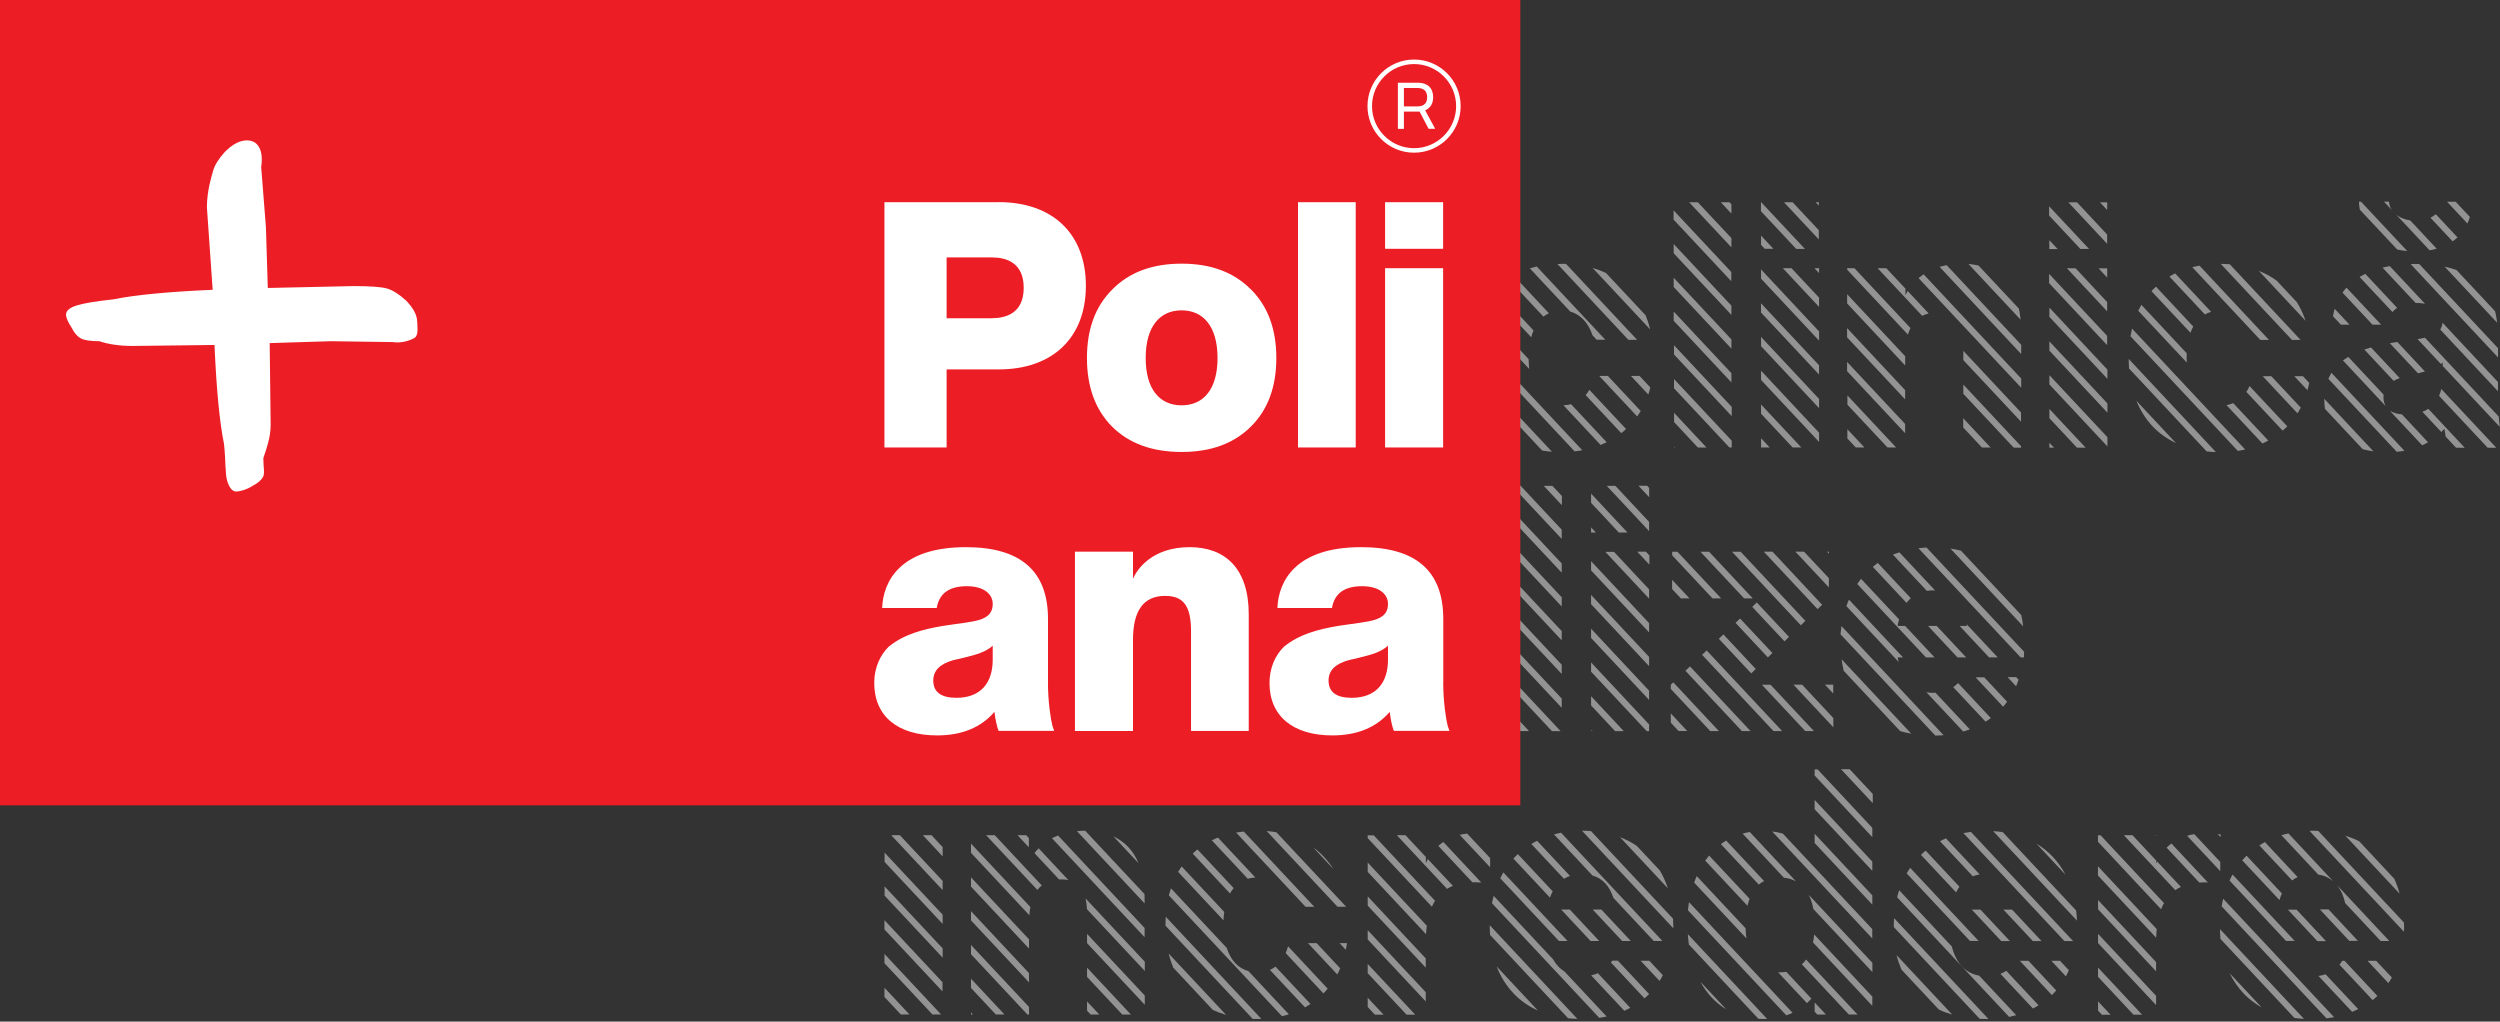<svg width="208" height="85" viewBox="0 0 208 85" fill="none" xmlns="http://www.w3.org/2000/svg">
<rect x="0" y="0" width="208" height="85" fill="#333333" stroke="none"/>
<g id="Poliana-logo-red-full" clip-path="url(#clip0_51_6123)">
<path id="Vector" d="M167.743 56.335L167.945 56.55C167.882 56.738 167.815 56.921 167.739 57.096L167.027 56.335H167.748H167.743ZM163.649 52.079H163.044L165.492 54.697H166.213L163.617 51.927C163.626 51.981 163.64 52.026 163.649 52.084V52.079ZM152.524 57.7V56.966H151.839L152.524 57.7ZM186.914 71.196C186.789 71.322 186.668 71.447 186.556 71.581L189.648 74.883C189.711 74.687 189.778 74.503 189.854 74.333L186.914 71.192V71.196ZM160.216 70.771C160.082 70.883 159.952 70.999 159.827 71.125L162.745 74.244C162.83 74.074 162.924 73.917 163.027 73.778L160.216 70.775V70.771ZM179.4 69.558V69.487H179.333L179.4 69.558ZM160.279 45.55C160.051 45.564 159.831 45.582 159.612 45.608L168.119 54.697H168.392L168.405 54.227L160.283 45.55H160.279ZM139.22 56.769L139.01 56.97V57.319L142.29 60.823H143.01L139.22 56.773V56.769ZM137.229 46.982V46.213L136.938 45.899H136.217L137.229 46.982ZM139.01 59.355V60.125L139.658 60.819H140.379L139.01 59.355ZM140.567 49.784L139.121 48.24V49.009L139.846 49.784H140.567ZM150.21 51.659L144.823 45.904H144.102L149.83 52.026L150.206 51.659H150.21ZM142.478 49.784H143.198L139.564 45.904H139.126V46.204L142.478 49.784ZM151.343 31.159V30.389L146.514 25.23V25.999L151.343 31.159ZM140.607 55.444L140.227 55.807L144.921 60.823H145.641L140.607 55.444ZM141.994 54.115L141.614 54.478L147.552 60.823H148.273L141.994 54.115ZM145.109 49.784H145.829L142.196 45.904H141.475L145.109 49.784ZM179.467 71.671C179.441 71.733 179.418 71.796 179.4 71.845V71.599L177.422 69.487H176.702L180.985 74.06C181.128 73.957 181.289 73.868 181.454 73.792L179.467 71.671ZM158.928 72.203C158.825 72.355 158.726 72.503 158.637 72.664L163.899 78.284H164.62L158.928 72.203ZM185.75 72.762C185.661 72.924 185.571 73.089 185.495 73.259L190.198 78.284H190.919L185.75 72.762ZM159.93 26.277C160.096 26.192 160.27 26.125 160.467 26.08L158.717 24.209C158.641 24.339 158.578 24.455 158.534 24.558V24.017L156.941 22.316H156.22L159.93 26.281V26.277ZM168.164 32.264V31.494L160.046 22.822C159.894 22.925 159.751 23.032 159.626 23.14L168.168 32.264H168.164ZM148.617 80.853C148.443 80.88 148.259 80.898 148.071 80.898C148.027 80.898 147.982 80.893 147.937 80.893L150.336 83.457C150.465 83.341 150.591 83.216 150.707 83.086L148.617 80.853ZM168.164 29.454V28.684L161.962 22.061C161.756 22.102 161.559 22.146 161.375 22.204L168.164 29.458V29.454ZM151.347 25.534V24.764L149.051 22.312H148.331L151.347 25.534ZM151.347 28.344V27.574L146.519 22.415V23.184L151.347 28.344ZM140.956 73.434L145.301 78.074C145.266 77.81 145.243 77.533 145.234 77.233L141.167 72.888C141.09 73.067 141.019 73.246 140.956 73.434ZM151.347 22.724V22.312H150.962L151.347 22.724ZM146.519 20.374L146.827 20.701H147.548L146.519 19.605V20.374ZM134.781 69.648L138.763 73.903C138.589 73.371 138.37 72.879 138.101 72.427L136.181 70.377C135.756 70.086 135.286 69.845 134.781 69.652V69.648ZM132.405 60.72V60.819H132.499L132.405 60.72ZM142.196 71.178C142.084 71.312 141.976 71.456 141.874 71.603L145.391 75.362C145.44 75.152 145.498 74.96 145.565 74.776L142.196 71.178ZM195.461 78.28H196.181L193.734 75.662H193.013L195.461 78.28ZM153.705 32.9V33.669L157.039 37.231H157.76L153.705 32.9ZM151.347 36.77V36.001L146.519 30.841V31.611L151.347 36.77ZM151.347 33.96V33.191L146.519 28.031V28.801L151.347 33.96ZM133.17 37.021C133.344 36.949 133.51 36.873 133.675 36.793L130.713 33.629C130.512 33.678 130.301 33.714 130.078 33.718L133.17 37.021ZM162.27 45.635L168.329 52.111C168.289 51.788 168.235 51.475 168.168 51.171L163.152 45.814C162.865 45.743 162.57 45.684 162.266 45.64L162.27 45.635ZM153.701 35.71V36.48L154.403 37.231H155.124L153.701 35.71ZM158.619 50.16C158.726 50.016 158.847 49.886 158.977 49.77L156.234 46.839C156.086 46.942 155.952 47.049 155.817 47.161L158.623 50.16H158.619ZM161.134 52.075H160.413L162.861 54.693H163.581L161.134 52.075ZM158.033 45.953C157.849 46.016 157.666 46.074 157.491 46.145L160.31 49.157C160.467 49.135 160.632 49.117 160.803 49.117C160.874 49.117 160.937 49.13 161.008 49.135L158.033 45.958V45.953ZM136.213 34.649C136.316 34.502 136.414 34.349 136.508 34.197L133.778 31.28H133.058L136.213 34.649ZM143.386 52.782L143.006 53.144L145.704 56.026L146.08 55.659L143.382 52.777L143.386 52.782ZM137.139 32.828C137.202 32.636 137.26 32.439 137.309 32.237L136.414 31.28H135.694L137.139 32.824V32.828ZM147.243 37.231L146.523 36.462V37.231H147.243ZM143.892 37.231H144.08V36.663L139.278 31.535V32.304L143.892 37.236V37.231ZM149.15 37.231H149.87L146.519 33.651V34.421L149.15 37.231ZM139.278 29.494L144.08 34.623V33.853L139.278 28.724V29.494ZM134.884 36.037C134.937 35.992 135 35.956 135.054 35.907C135.134 35.84 135.21 35.764 135.286 35.692L132.235 32.434C132.141 32.595 132.038 32.743 131.926 32.873L134.884 36.032V36.037ZM155.809 64.009V63.992H155.795L155.809 64.009ZM158.511 52.079H157.88C157.912 51.887 157.956 51.708 158.001 51.533L154.842 48.159C154.73 48.298 154.623 48.441 154.524 48.589L160.239 54.697H160.959L158.511 52.079ZM149.217 56.966L152.533 60.51V59.74L149.937 56.966H149.217ZM145.785 50.491L148.47 53.359L148.846 52.992L146.165 50.128L145.785 50.491ZM144.778 51.457L144.397 51.82L147.087 54.697L147.463 54.33L144.773 51.457H144.778ZM155.813 66.055L153.889 63.996H153.168L155.813 66.824V66.055ZM147.311 56.97H146.59L150.197 60.823H150.917L147.311 56.97ZM161.903 69.751C161.733 69.822 161.568 69.907 161.407 69.988L164.136 72.906C164.315 72.834 164.508 72.785 164.709 72.749L161.899 69.751H161.903ZM152.161 46.065V45.904H152.009L152.161 46.065ZM157.88 54.697H158.332L153.831 49.886C153.755 50.066 153.683 50.245 153.62 50.432L157.974 55.082C157.943 54.957 157.907 54.836 157.885 54.697H157.88ZM150.098 45.899H149.378L152.161 48.871V48.101L150.098 45.899ZM153.226 54.863C153.267 55.189 153.32 55.507 153.397 55.811L158.095 60.828C158.391 60.913 158.695 60.989 159.017 61.042L153.231 54.863H153.226ZM147.467 45.899H146.747L151.226 50.683L151.602 50.316L147.467 45.895V45.899ZM139.283 34.345V35.115L141.265 37.236H141.985L139.283 34.345ZM139.283 37.155V37.236H139.359L139.283 37.155ZM184.515 69.393L184.757 69.652V69.429L184.582 69.402C184.582 69.402 184.538 69.397 184.511 69.393H184.515ZM78.428 76.87V76.101L73.599 70.941V71.711L78.428 76.87ZM111.278 75.438H111.999L106.199 69.245C105.935 69.2 105.662 69.165 105.385 69.142L111.278 75.438ZM78.428 79.676V78.906L73.599 73.747V74.517L78.428 79.676ZM80.786 84.236V84.406H80.947L80.786 84.236ZM80.786 81.426V82.196L82.854 84.406H83.574L80.786 81.426ZM78.428 71.25V70.48L77.502 69.487H76.781L78.428 71.25ZM85.641 76.145C85.659 75.904 85.691 75.68 85.731 75.47L80.786 70.185V70.954L85.641 76.145ZM85.615 78.924V78.155L80.786 72.995V73.765L85.615 78.924ZM103.868 80.795C103.022 80.562 102.396 79.904 102.065 78.866L97.424 73.908C97.361 74.1 97.299 74.293 97.249 74.494L106.66 84.549C106.853 84.505 107.045 84.451 107.233 84.388L103.868 80.795ZM80.786 75.805V76.575L85.615 81.735V80.965L80.786 75.805ZM97.232 79.327C97.33 79.739 97.46 80.133 97.612 80.504L100.901 84.021C101.25 84.187 101.621 84.326 102.011 84.438L97.227 79.327H97.232ZM86.308 74.047C86.416 73.903 86.541 73.778 86.675 73.666L82.764 69.487H82.044L86.313 74.047H86.308ZM90.322 74.758C90.38 75.018 90.416 75.313 90.434 75.644L95.249 80.786V80.016L90.327 74.758H90.322ZM90.443 83.319V84.088L90.743 84.411H91.463L90.443 83.319ZM90.443 77.698V78.468L95.245 83.596V82.826L90.443 77.698ZM90.443 80.508V81.278L93.374 84.411H94.095L90.443 80.508ZM78.428 74.06V73.29L74.87 69.487H74.15L78.428 74.056V74.06ZM140.428 77.716C140.446 78.007 140.477 78.293 140.513 78.58L146.299 84.764C146.434 84.773 146.559 84.787 146.698 84.787C146.809 84.787 146.917 84.778 147.024 84.769L140.424 77.716H140.428ZM80.786 78.62V79.39L85.485 84.411H85.615V83.78L80.786 78.62ZM96.994 76.271C96.981 76.499 96.968 76.727 96.968 76.969C96.968 76.987 96.968 77 96.968 77.018L104.226 84.773C104.356 84.773 104.481 84.787 104.611 84.787C104.727 84.787 104.834 84.778 104.946 84.773L96.99 76.271H96.994ZM134.606 79.927H134.141C134.11 79.981 134.069 80.034 134.033 80.083L136.821 83.064C136.956 82.952 137.085 82.831 137.211 82.71L134.606 79.927ZM187.16 32.117C187.084 32.295 186.994 32.457 186.9 32.609L189.916 35.831C190.051 35.714 190.18 35.598 190.306 35.477L187.164 32.121L187.16 32.117ZM192.431 69.115C192.337 69.115 192.248 69.124 192.154 69.129L200.012 77.524L200.021 77.108C200.021 76.987 200.012 76.87 200.007 76.75L192.879 69.133C192.731 69.129 192.584 69.115 192.431 69.115ZM157.59 76.387C157.572 76.624 157.563 76.866 157.563 77.108C157.563 77.117 157.563 77.121 157.563 77.13L164.709 84.764C164.893 84.773 165.076 84.787 165.264 84.787C165.322 84.787 165.38 84.782 165.443 84.782L157.59 76.392V76.387ZM86.411 70.583C86.281 70.717 86.165 70.852 86.067 70.981L88.121 73.174C88.179 73.174 88.233 73.165 88.291 73.165C88.51 73.165 88.707 73.183 88.886 73.219L86.416 70.579L86.411 70.583ZM168.11 26.594C168.079 26.272 168.034 25.963 167.971 25.677L164.615 22.093C164.347 22.03 164.065 21.985 163.774 21.963L168.11 26.594ZM92.636 69.585L94.726 71.818C94.283 70.758 93.567 70.019 92.636 69.585ZM73.586 82.178V82.947L74.951 84.406H75.671L73.586 82.178ZM85.601 70.498V69.728L85.377 69.487H84.657L85.601 70.498ZM95.231 75.165V74.691C95.231 74.588 95.222 74.49 95.222 74.387L90.287 69.115C90.045 69.115 89.821 69.129 89.602 69.151L95.231 75.165ZM73.586 79.367V80.137L77.582 84.406H78.303L73.586 79.367ZM73.586 76.557V77.327L78.415 82.487V81.717L73.586 76.557ZM95.231 77.976V77.206L88.031 69.514C87.852 69.585 87.682 69.657 87.525 69.742L95.231 77.976ZM123.978 72.163V71.393L122.067 69.353C121.848 69.375 121.642 69.415 121.45 69.46L123.983 72.163H123.978ZM120.394 73.953C120.546 73.859 120.707 73.774 120.882 73.702L118.792 71.474C118.716 71.621 118.662 71.751 118.631 71.845V71.299L116.935 69.487H116.214L120.394 73.953ZM122.51 73.407C122.569 73.407 122.622 73.402 122.685 73.402C122.877 73.402 123.061 73.411 123.244 73.425L120.09 70.055C119.937 70.158 119.794 70.265 119.669 70.377L122.51 73.416V73.407ZM124.52 80.406C124.851 81.265 125.33 82.03 125.961 82.688C126.529 83.278 127.196 83.735 127.952 84.075L124.52 80.406ZM123.951 76.991C123.951 77.031 123.947 77.072 123.947 77.112C123.947 77.34 123.96 77.564 123.974 77.783L130.467 84.719C130.718 84.746 130.973 84.764 131.237 84.769L123.956 76.987L123.951 76.991ZM130.61 75.676H129.89L132.337 78.293H133.058L130.61 75.676ZM127.406 70.216L130.122 73.116C130.279 73.017 130.445 72.941 130.624 72.879L127.885 69.952C127.719 70.033 127.563 70.122 127.411 70.216H127.406ZM128.954 74.678C129.022 74.49 129.102 74.315 129.187 74.159L126.287 71.062C126.158 71.183 126.032 71.304 125.916 71.433L128.954 74.678ZM137.22 79.931H136.499L138.074 81.614C138.173 81.462 138.262 81.301 138.347 81.135L137.22 79.931ZM135.488 28.273H136.208L130.297 21.958C130.203 21.958 130.109 21.949 130.01 21.949C129.863 21.949 129.724 21.958 129.581 21.967L135.483 28.277L135.488 28.273ZM149.45 20.71H150.17L146.536 16.83H146.51V17.573L149.445 20.71H149.45ZM127.397 28.058C127.451 27.856 127.518 27.668 127.59 27.494L124.399 24.084C124.399 24.084 124.385 24.097 124.377 24.102C124.26 24.223 124.157 24.352 124.05 24.482L127.397 28.058ZM130.176 80.835C129.787 80.603 129.465 80.254 129.209 79.806L124.274 74.534C124.22 74.736 124.175 74.942 124.135 75.152L133.058 84.684C133.268 84.652 133.474 84.617 133.671 84.572L130.172 80.835H130.176ZM132.937 80.974C132.763 81.05 132.579 81.108 132.382 81.148L135.143 84.097C135.313 84.021 135.479 83.941 135.64 83.856L132.942 80.969L132.937 80.974ZM125.079 72.579C124.985 72.74 124.905 72.906 124.82 73.071L129.702 78.289H130.422L125.075 72.579H125.079ZM129.881 69.281C129.679 69.321 129.487 69.37 129.294 69.424L132.494 72.843C133.331 73.085 133.908 73.702 134.235 74.704L137.596 78.293H138.316L129.881 69.281ZM106.123 80.424C105.98 80.531 105.823 80.625 105.658 80.697L108.58 83.816C108.737 83.726 108.889 83.632 109.036 83.534L106.123 80.424ZM102.337 74.338C102.427 74.172 102.53 74.024 102.642 73.89L99.63 70.673C99.496 70.78 99.362 70.901 99.236 71.022L102.337 74.338ZM103.819 73.112C104.016 73.053 104.226 73.022 104.445 73.008L101.335 69.688C101.161 69.755 100.991 69.831 100.825 69.916L103.819 73.116V73.112ZM134.964 78.293H135.685L133.237 75.676H132.516L134.964 78.293ZM101.792 76.571C101.805 76.325 101.827 76.092 101.859 75.873L98.314 72.087C98.212 72.234 98.109 72.386 98.019 72.539L101.792 76.571ZM108.629 75.447H109.35L103.488 69.187C103.268 69.209 103.053 69.236 102.848 69.272L108.629 75.452V75.447ZM111.265 81.077C111.35 80.911 111.431 80.741 111.507 80.567L109.542 78.468H108.822L111.265 81.077ZM111.972 79.023C112.008 78.839 112.044 78.656 112.07 78.468H111.453L111.972 79.023ZM109.26 70.507L110.934 72.297C110.486 71.594 109.927 70.99 109.26 70.507ZM113.793 74.579V75.349L118.622 80.508V79.739L113.793 74.579ZM107.166 78.737C107.112 78.938 107.045 79.121 106.969 79.296L110.11 82.652C110.236 82.527 110.352 82.392 110.464 82.258L107.166 78.732V78.737ZM114.299 69.5H113.793V69.733L119.136 75.438C119.212 75.264 119.297 75.094 119.396 74.946L114.299 69.5ZM113.793 71.769V72.539L118.644 77.721C118.658 77.475 118.684 77.246 118.711 77.022L113.793 71.764V71.769ZM113.793 77.389V78.159L118.622 83.319V82.549L113.793 77.389ZM113.793 83.01V83.78L114.393 84.42H115.113L113.793 83.01ZM113.793 80.2V80.969L117.024 84.42H117.745L113.793 80.2ZM129.948 41.263L129.16 40.422H128.44L129.948 42.033V41.263ZM170.509 31.213V31.982L175.337 37.142V36.372L170.509 31.213ZM170.509 34.023V34.792L172.804 37.245H173.525L170.509 34.023ZM170.509 25.592V26.362L175.337 31.521V30.752L170.509 25.592ZM170.509 28.402V29.172L175.337 34.332V33.562L170.509 28.402ZM170.509 36.833V37.245H170.894L170.509 36.833ZM196.293 70.001C195.931 69.809 195.537 69.657 195.13 69.527L199.649 74.356C199.529 73.917 199.385 73.501 199.206 73.116L196.293 70.001ZM163.349 31.996V32.765L167.542 37.245H168.15V37.124L163.349 31.996ZM198.486 33.781C198.37 33.58 198.303 33.338 198.303 33.052C198.303 32.976 198.311 32.909 198.32 32.837L195.38 29.696C195.228 29.785 195.076 29.884 194.933 29.986L198.486 33.786V33.781ZM163.349 29.19V29.96L168.15 35.088V34.318L163.349 29.19ZM198.831 22.142C198.62 22.178 198.419 22.218 198.226 22.267L200.983 25.212C201.019 25.212 201.055 25.207 201.095 25.207C201.341 25.207 201.556 25.234 201.762 25.274L198.835 22.146L198.831 22.142ZM199.05 25.959C199.162 25.825 199.296 25.708 199.444 25.614L196.794 22.786C196.629 22.867 196.468 22.956 196.32 23.046L199.05 25.959ZM197.269 28.908C197.081 28.962 196.897 29.02 196.714 29.082L199.153 31.687C199.3 31.602 199.47 31.526 199.658 31.459L197.269 28.908ZM170.504 19.98V20.723H171.198L170.504 19.98ZM200.285 20.889L196.441 16.785H196.262C196.271 17.009 196.298 17.228 196.334 17.439L199.444 20.759C199.708 20.822 199.99 20.862 200.285 20.889ZM198.987 17.461C198.866 17.264 198.781 17.04 198.763 16.781H198.352L198.987 17.461ZM202.138 20.826C202.343 20.79 202.545 20.746 202.733 20.692L200.531 18.338C200.092 18.276 199.685 18.114 199.372 17.868L202.142 20.826H202.138ZM194.481 73.689C194.767 74.065 194.982 74.543 195.121 75.139L198.074 78.293H198.795L194.481 73.684V73.689ZM197.698 79.936H196.978L198.714 81.793C198.817 81.645 198.911 81.489 199.001 81.327L197.694 79.936H197.698ZM174.558 74.883V75.653L179.387 80.813V80.043L174.558 74.883ZM174.558 83.314V84.084L174.876 84.424H175.597L174.558 83.314ZM174.558 77.694V78.463L179.387 83.623V82.853L174.558 77.694ZM164.669 81.175C163.537 80.969 162.749 80.15 162.387 78.741L158.01 74.065C157.948 74.257 157.889 74.45 157.84 74.651L167.161 84.608C167.363 84.567 167.555 84.518 167.748 84.464L164.669 81.175ZM168.768 79.936H168.047L170.719 82.791C170.844 82.67 170.965 82.54 171.081 82.41L168.768 79.94V79.936ZM166.92 80.773C166.768 80.871 166.611 80.956 166.436 81.023L169.139 83.909C169.3 83.825 169.457 83.739 169.609 83.641L166.92 80.768V80.773ZM174.554 80.5V81.269L177.503 84.42H178.223L174.554 80.5ZM193.487 81.059C193.304 81.122 193.107 81.171 192.897 81.198L195.698 84.187C195.873 84.115 196.043 84.039 196.204 83.959L193.487 81.059ZM195.063 79.936H194.875C194.808 80.052 194.732 80.159 194.646 80.262L197.403 83.207C197.542 83.1 197.672 82.983 197.801 82.862L195.063 79.936ZM184.967 74.772C184.918 74.978 184.878 75.192 184.842 75.407L193.564 84.728C193.778 84.701 193.989 84.67 194.195 84.63L184.967 74.772ZM174.773 69.5H174.55V70.033L179.803 75.649C179.875 75.465 179.955 75.295 180.045 75.134L174.773 69.5ZM174.55 72.073V72.843L179.391 78.016C179.4 77.765 179.414 77.524 179.436 77.296L174.55 72.073ZM185.504 80.969C185.813 81.605 186.216 82.182 186.708 82.697C187.138 83.144 187.63 83.511 188.171 83.816L185.504 80.969ZM184.703 77.305C184.703 77.582 184.721 77.855 184.743 78.119L190.896 84.693C191.152 84.728 191.416 84.755 191.689 84.769L184.699 77.3L184.703 77.305ZM177.109 29.857C177.109 30.13 177.118 30.398 177.136 30.658L183.593 37.558C183.844 37.585 184.099 37.603 184.363 37.612L177.105 29.857H177.109ZM193.38 33.191C193.38 33.191 193.38 33.235 193.38 33.253C193.38 33.522 193.402 33.772 193.438 34.018L196.575 37.37C196.857 37.446 197.152 37.509 197.466 37.549L193.385 33.186L193.38 33.191ZM188.981 31.302H188.261L191.147 34.385C191.246 34.233 191.34 34.077 191.425 33.915L188.981 31.306V31.302ZM193.975 31.02C193.881 31.177 193.796 31.342 193.72 31.517L199.408 37.589C199.627 37.572 199.842 37.54 200.048 37.504L193.975 31.016V31.02ZM199.837 34.475C199.412 34.439 199.077 34.332 198.826 34.166L201.524 37.048C201.69 36.972 201.856 36.891 202.012 36.797L199.837 34.47V34.475ZM177.382 27.342C177.333 27.548 177.293 27.762 177.257 27.977L186.189 37.518C186.395 37.486 186.596 37.442 186.797 37.397L177.387 27.342H177.382ZM157.795 79.47C157.898 79.895 158.042 80.294 158.207 80.679L161.308 83.99C161.657 84.165 162.033 84.299 162.427 84.415L157.795 79.466V79.47ZM185.804 33.535C185.629 33.611 185.446 33.674 185.245 33.705L188.234 36.9C188.399 36.824 188.565 36.744 188.722 36.654L185.8 33.535H185.804ZM199.462 28.456L199.063 28.514C198.987 28.528 198.911 28.541 198.835 28.555L201.18 31.06L201.757 30.908L199.462 28.456ZM202.035 34.014C201.887 34.112 201.726 34.197 201.547 34.264L203.118 35.943C203.207 35.853 203.297 35.768 203.377 35.674C203.408 35.916 203.444 36.13 203.48 36.327L204.348 37.254H205.069L202.035 34.014ZM202.661 17.823C202.527 17.935 202.379 18.034 202.214 18.114L204.057 20.083C204.205 19.98 204.339 19.869 204.465 19.752L202.661 17.823ZM204.317 16.785H203.596L205.288 18.593C205.368 18.419 205.44 18.235 205.494 18.047L204.312 16.785H204.317ZM203.118 32.363C203.068 32.564 203.006 32.756 202.93 32.931L206.975 37.254H207.695L203.118 32.367V32.363ZM204.371 22.46C204.062 22.352 203.74 22.258 203.391 22.182L207.763 26.849C207.722 26.518 207.669 26.196 207.592 25.896L204.371 22.455V22.46ZM201.757 28.098C201.757 28.098 201.726 28.107 201.708 28.111C201.493 28.156 201.319 28.183 201.144 28.214L203.082 30.286C203.135 30.241 203.189 30.201 203.234 30.157V30.447L207.977 35.513C207.946 35.249 207.915 34.958 207.892 34.654L201.762 28.102L201.757 28.098ZM203.216 26.849C203.194 27.073 203.131 27.261 203.028 27.418L207.83 32.551V31.781L203.216 26.849ZM201.278 21.967C201.18 21.967 201.09 21.958 200.992 21.958C200.844 21.958 200.71 21.967 200.567 21.972L207.834 29.736V28.966L201.278 21.963V21.967ZM177.749 33.352C178.08 34.153 178.528 34.873 179.118 35.495C179.669 36.068 180.313 36.52 181.043 36.864L177.754 33.352H177.749ZM190.691 28.282H191.411L185.518 21.985C185.276 21.967 185.025 21.958 184.77 21.958L190.691 28.282ZM191.979 32.47C192.033 32.269 192.087 32.067 192.127 31.857L191.608 31.302H190.888L191.984 32.47H191.979ZM186.363 26.469C186.435 26.536 186.502 26.612 186.569 26.688L188.059 28.282H188.78L182.998 22.102C182.792 22.137 182.595 22.182 182.399 22.231L186.363 26.469ZM197.394 27.015H198.115L195.228 23.932C195.107 24.066 194.996 24.205 194.897 24.348L197.394 27.015ZM191.827 26.688C191.635 26.129 191.389 25.605 191.089 25.131L189.411 23.341C188.968 23.019 188.476 22.75 187.939 22.54L191.827 26.693V26.688ZM183.446 26.165C183.607 26.071 183.781 25.999 183.965 25.946L180.971 22.746C180.806 22.826 180.649 22.916 180.497 23.01L183.446 26.16V26.165ZM194.763 27.015H195.483L194.244 25.691C194.181 25.896 194.141 26.107 194.105 26.312L194.763 27.015ZM175.315 28.716V27.946L170.486 22.786V23.556L175.315 28.716ZM175.315 20.285V19.515L172.809 16.835H172.088L175.315 20.285ZM173.091 20.714H173.811L170.486 17.161V17.931L173.091 20.714ZM175.315 25.131L172.688 22.321H171.968L175.315 25.901V25.131ZM179.378 23.851C179.289 23.936 179.195 24.017 179.11 24.106C179.074 24.147 179.042 24.187 179.007 24.227L182.246 27.686C182.314 27.498 182.394 27.328 182.479 27.167L179.378 23.851ZM181.929 29.799C181.929 29.66 181.933 29.53 181.938 29.396L178.165 25.364C178.071 25.525 177.982 25.686 177.901 25.852L181.938 30.161C181.933 30.04 181.929 29.919 181.929 29.794V29.799ZM175.319 17.474V16.835H174.72L175.319 17.474ZM175.319 23.095V22.325H174.599L175.319 23.095ZM144.044 23.399V22.63L139.242 17.501V18.271L144.044 23.399ZM169.435 70.194L171.847 72.771C171.274 71.68 170.459 70.811 169.435 70.194ZM162.91 56.832C162.789 56.957 162.655 57.069 162.507 57.167L165.197 60.04C165.349 59.946 165.497 59.848 165.635 59.74L162.91 56.827V56.832ZM161.031 57.633C160.964 57.633 160.901 57.642 160.834 57.642C160.641 57.642 160.453 57.628 160.279 57.597L163.34 60.864C163.528 60.81 163.711 60.752 163.89 60.684L161.031 57.633ZM166.629 69.232C166.369 69.196 166.105 69.169 165.832 69.151L172.804 76.597C172.791 76.311 172.769 76.029 172.737 75.756L166.629 69.232ZM164.776 75.68H164.056L166.504 78.298H167.224L164.776 75.68ZM167.408 75.68H166.687L169.135 78.298H169.855L167.408 75.68ZM172.129 80.723L171.39 79.936H170.67L171.882 81.234C171.972 81.068 172.053 80.902 172.129 80.728V80.723ZM163.984 69.214C163.769 69.241 163.559 69.272 163.353 69.312L171.762 78.298H172.482L163.98 69.214H163.984ZM153.132 52.773L161.022 61.204C161.255 61.199 161.483 61.186 161.706 61.168L153.209 52.088C153.177 52.316 153.15 52.545 153.132 52.777V52.773ZM190.4 69.344C190.203 69.388 190.002 69.429 189.814 69.487L192.883 72.767C193.376 72.838 193.787 73.031 194.127 73.326L190.404 69.348L190.4 69.344ZM153.678 30.881L158.507 36.041V35.271L153.678 30.112V30.881ZM187.979 70.337L190.704 73.25C190.847 73.143 191.004 73.049 191.169 72.977L188.44 70.059C188.279 70.145 188.131 70.243 187.979 70.337ZM182.564 69.402C182.354 69.433 182.157 69.478 181.969 69.536L184.726 72.481V71.711L182.564 69.402ZM191.075 75.684H190.355L192.803 78.302H193.523L191.075 75.684ZM180.662 70.18C180.515 70.292 180.385 70.404 180.264 70.525L182.985 73.429C183.128 73.42 183.276 73.411 183.428 73.411C183.522 73.411 183.607 73.42 183.696 73.42L180.662 70.176V70.18ZM165.09 56.353H164.369L166.66 58.801C166.777 58.666 166.888 58.528 166.991 58.384L165.085 56.348L165.09 56.353ZM137.206 44.19V43.42L134.405 40.426H133.684L137.206 44.19ZM151.222 64.014H150.976V64.52L155.777 69.648V68.878L151.222 64.009V64.014ZM137.206 58.237V57.467L132.378 52.307V53.077L137.206 58.237ZM137.206 55.426V54.657L132.378 49.497V50.267L137.206 55.426ZM137.206 52.616V51.846L132.378 46.687V47.457L137.206 52.616ZM153.678 27.297V28.067L158.507 33.226V32.457L153.678 27.297ZM132.378 43.877V44.306H132.78L132.378 43.877ZM134.687 44.306H135.407L132.378 41.066V41.836L134.687 44.306ZM137.206 49.036L134.284 45.913H133.564L137.206 49.806V49.036ZM155.777 77.305L148.335 69.357C148.053 69.276 147.758 69.214 147.445 69.178L155.773 78.079V77.309L155.777 77.305ZM150.976 69.366V70.136L155.777 75.264V74.494L150.976 69.366ZM137.009 60.832H137.206V60.273L132.378 55.113V55.883L137.009 60.832ZM150.976 66.556V67.325L155.777 72.454V71.684L150.976 66.556ZM145.583 69.223C145.377 69.258 145.176 69.299 144.984 69.353L148.42 73.026C148.792 73.062 149.127 73.165 149.423 73.326L145.583 69.223ZM134.378 60.832H135.098L132.378 57.923V58.693L134.378 60.832ZM143.619 69.934C143.467 70.024 143.319 70.122 143.176 70.23L146.331 73.599C146.465 73.483 146.613 73.384 146.774 73.304L143.619 69.934ZM140.527 75.058C140.491 75.277 140.459 75.505 140.437 75.734L148.622 84.478C148.801 84.415 148.975 84.344 149.141 84.263L140.522 75.054L140.527 75.058ZM129.934 50.464V49.694L125.133 44.566V45.336L129.934 50.464ZM129.934 53.274V52.504L125.133 47.376V48.146L129.934 53.274ZM128.31 37.486C128.574 37.531 128.843 37.562 129.124 37.585L122.367 30.367C122.381 30.658 122.408 30.94 122.439 31.217L128.306 37.486H128.31ZM129.934 58.89V58.12L125.133 52.992V53.762L129.934 58.89ZM129.934 47.649V46.879L125.133 41.751V42.521L129.934 47.649ZM129.12 60.828H129.84L125.133 55.798V56.568L129.12 60.828ZM125.236 36.238L123.558 34.444C123.79 34.815 124.054 35.164 124.359 35.486C124.627 35.768 124.922 36.01 125.236 36.238ZM129.934 44.839V44.069L126.516 40.417H125.795L129.934 44.839ZM129.934 56.075V55.306L125.133 50.177V50.947L129.934 56.075ZM150.264 79.833C150.161 79.981 150.045 80.115 149.915 80.231L153.826 84.411H154.547L150.264 79.833ZM150.94 77.743C150.917 77.98 150.886 78.2 150.841 78.41L155.777 83.686V82.916L150.94 77.748V77.743ZM150.98 83.404V84.174L151.199 84.411H151.92L150.98 83.404ZM139.22 77.228V77.108C139.22 76.879 139.211 76.656 139.198 76.436L132.373 69.147C132.132 69.129 131.885 69.115 131.63 69.115C131.63 69.115 131.626 69.115 131.621 69.115L139.215 77.228H139.22ZM150.488 74.45C150.658 74.785 150.788 75.174 150.868 75.626L155.782 80.876V80.106L150.488 74.45ZM126.493 60.823H127.214L125.137 58.604V59.373L126.493 60.823ZM141.466 81.672C141.994 82.639 142.715 83.431 143.623 83.977L141.466 81.672ZM144.053 26.201V25.431L139.251 20.303V21.072L144.053 26.201ZM151.325 19.922V19.153L149.15 16.83H148.429L151.325 19.922ZM144.053 17.77V17L143.892 16.83H143.171L144.053 17.77ZM144.053 20.58V19.81L141.26 16.83H140.54L144.053 20.58ZM137.211 40.596L137.041 40.413H136.32L137.211 41.366V40.596ZM153.683 25.247L158.511 30.407V29.646V29.637L153.683 24.478V25.247ZM154.292 22.316H153.683V22.437L158.74 27.838C158.798 27.642 158.869 27.458 158.95 27.293L154.292 22.316ZM151.325 17.108V16.826H151.061L151.325 17.108ZM127.232 30.702C127.2 30.443 127.187 30.17 127.182 29.879L123.249 25.677C123.164 25.843 123.083 26.017 123.012 26.192L127.236 30.702H127.232ZM128.413 26.344C128.556 26.232 128.708 26.138 128.869 26.062L125.911 22.903C125.755 22.992 125.598 23.077 125.451 23.18L128.413 26.344ZM131.013 37.554C131.228 37.531 131.442 37.5 131.648 37.464L122.546 27.74C122.506 27.955 122.47 28.174 122.439 28.398L131.008 37.554H131.013ZM130.646 25.923C131.505 26.16 132.154 26.872 132.499 27.901L132.843 28.268H133.564L127.858 22.173C127.661 22.218 127.469 22.267 127.281 22.325L130.646 25.923ZM144.053 31.817V31.047L139.251 25.919V26.688L144.053 31.817ZM144.053 29.006V28.237L139.251 23.108V23.878L144.053 29.006ZM163.34 34.797V35.567L164.902 37.236H165.622L163.34 34.797ZM137.296 27.409C137.193 26.997 137.067 26.603 136.915 26.232L133.617 22.71C133.268 22.545 132.897 22.406 132.503 22.29L137.296 27.409Z" fill="#939393"/>
<path id="Vector_2" d="M126.489 0H0V67.008H126.489V0Z" fill="#ED1D25"/>
<path id="Vector_3" d="M83.1 16.821H73.586V37.231H78.759V30.734H83.1C87.557 30.734 90.345 28.116 90.345 23.775C90.345 19.435 87.557 16.817 83.1 16.817V16.821ZM82.527 26.478H78.759V21.417H82.527C83.677 21.417 85.172 21.82 85.172 23.945C85.172 26.071 83.677 26.474 82.527 26.474V26.478ZM104.087 24.093C102.678 22.657 100.753 21.936 98.31 21.936C95.867 21.936 93.942 22.657 92.533 24.093C91.123 25.503 90.434 27.4 90.434 29.785C90.434 32.17 91.123 34.068 92.506 35.477C93.916 36.887 95.84 37.603 98.314 37.603C100.789 37.603 102.682 36.883 104.092 35.477C105.501 34.068 106.19 32.17 106.19 29.785C106.19 27.4 105.501 25.503 104.092 24.093H104.087ZM98.31 33.723C96.498 33.723 95.321 32.403 95.321 29.785C95.321 27.167 96.498 25.82 98.31 25.82C100.122 25.82 101.299 27.172 101.299 29.785C101.299 32.399 100.122 33.723 98.31 33.723ZM112.795 37.231H107.994V16.821H112.795V37.231ZM115.239 22.312H120.067V37.231H115.239V22.312ZM120.067 20.701H115.239V16.821H120.067V20.701ZM87.194 56.791V51.502C87.194 47.506 84.921 45.524 80.352 45.524C74.946 45.524 73.483 48.312 73.394 50.585H77.936C78.137 49.377 78.969 48.772 80.437 48.772C81.905 48.772 82.594 49.462 82.594 50.24C82.594 51.104 82.048 51.475 81.073 51.677C80.5 51.793 80.209 51.82 79.403 51.936L78.428 52.079C76.759 52.366 75.21 52.769 73.944 53.802C73.255 54.465 72.736 55.525 72.736 56.818C72.736 59.606 74.718 61.186 77.967 61.186C80.039 61.186 81.618 60.524 82.737 59.23C82.822 59.919 82.939 60.438 83.082 60.81H87.709L87.566 60.407C87.422 59.861 87.19 58.394 87.19 56.787L87.194 56.791ZM82.594 54.894C82.594 56.85 81.56 58.058 79.573 58.058C78.28 58.058 77.649 57.57 77.649 56.621C77.649 55.789 78.195 55.243 79.318 54.925L80.182 54.724L81.158 54.465C81.587 54.348 82.249 54.062 82.594 53.717V54.894ZM103.895 51.099V60.814H99.093V52.509C99.093 50.41 98.462 49.578 96.936 49.578C95.155 49.578 94.265 50.786 94.265 53.229V60.819H89.436V45.9H94.265V48.141C94.609 47.367 95.844 45.524 98.981 45.524C101.944 45.524 103.895 47.305 103.895 51.099ZM120.081 56.791V51.502C120.081 47.506 117.812 45.524 113.238 45.524C107.833 45.524 106.369 48.312 106.28 50.585H110.822C111.023 49.377 111.856 48.772 113.323 48.772C114.791 48.772 115.48 49.462 115.48 50.24C115.48 51.104 114.934 51.475 113.959 51.677C113.386 51.793 113.095 51.82 112.29 51.936L111.314 52.079C109.645 52.366 108.097 52.769 106.83 53.802C106.141 54.465 105.622 55.525 105.622 56.818C105.622 59.606 107.605 61.186 110.853 61.186C112.925 61.186 114.505 60.524 115.624 59.23C115.709 59.919 115.825 60.438 115.968 60.81H120.595L120.452 60.407C120.309 59.861 120.076 58.394 120.076 56.787L120.081 56.791ZM115.48 54.894C115.48 56.85 114.447 58.058 112.46 58.058C111.167 58.058 110.536 57.57 110.536 56.621C110.536 55.789 111.082 55.243 112.205 54.925L113.068 54.724L114.044 54.465C114.474 54.348 115.136 54.062 115.48 53.717V54.894ZM116.805 9.285H117.982C118.036 9.285 118.08 9.285 118.107 9.281L118.859 10.717H119.409L118.573 9.178C118.998 9.004 119.239 8.628 119.239 8.086C119.239 7.325 118.765 6.882 117.986 6.882H116.304V10.722H116.805V9.29V9.285ZM116.805 7.321H117.942C118.434 7.321 118.738 7.563 118.738 8.091C118.738 8.619 118.434 8.851 117.942 8.851H116.805V7.321ZM117.651 12.704C119.79 12.704 121.526 10.968 121.526 8.829C121.526 6.69 119.79 4.954 117.651 4.954C115.512 4.954 113.775 6.69 113.775 8.829C113.775 10.968 115.512 12.704 117.651 12.704ZM117.651 5.33C119.579 5.33 121.15 6.9 121.15 8.829C121.15 10.758 119.579 12.329 117.651 12.329C115.722 12.329 114.151 10.758 114.151 8.829C114.151 6.9 115.722 5.33 117.651 5.33ZM34.717 26.805C34.717 27.279 34.846 27.928 34.448 28.138C34.054 28.353 33.374 28.568 32.685 28.461L27.508 28.389L22.438 28.546L22.518 35.356C22.518 36.413 22.169 37.325 21.909 38.117C21.909 38.856 22.044 39.384 21.887 39.67C21.73 39.961 21.435 40.212 21.014 40.422C20.54 40.74 19.923 40.897 19.659 40.897C19.341 40.897 19.09 40.606 18.907 40.024C18.723 39.442 18.795 38.413 18.638 36.936C18.271 35.142 18.007 32.394 17.846 28.702L11.035 28.783C9.979 28.783 9.057 28.653 8.265 28.389C7.527 28.389 7.012 28.308 6.721 28.152C6.431 27.991 6.18 27.704 5.97 27.279C5.652 26.805 5.495 26.433 5.495 26.169C5.495 25.852 5.786 25.606 6.368 25.418C6.95 25.234 7.979 25.06 9.456 24.903C11.25 24.536 13.998 24.272 17.694 24.111L17.215 17.251C17.215 15.877 17.6 14.687 17.73 14.212C17.86 13.738 18.191 13.21 18.719 12.628C19.354 11.993 19.958 11.68 20.54 11.68C21.014 11.68 21.359 11.877 21.569 12.275C21.78 12.668 21.833 13.21 21.73 13.899L22.124 18.889L22.281 23.959L29.409 23.802C30.783 23.802 31.705 23.869 32.179 23.999C32.654 24.129 33.182 24.46 33.764 24.988C34.395 25.623 34.712 26.228 34.712 26.809L34.717 26.805Z" fill="white"/>
</g>
<defs>
<clipPath id="clip0_51_6123">
<rect width="208" height="84.778" fill="white"/>
</clipPath>
</defs>
</svg>
